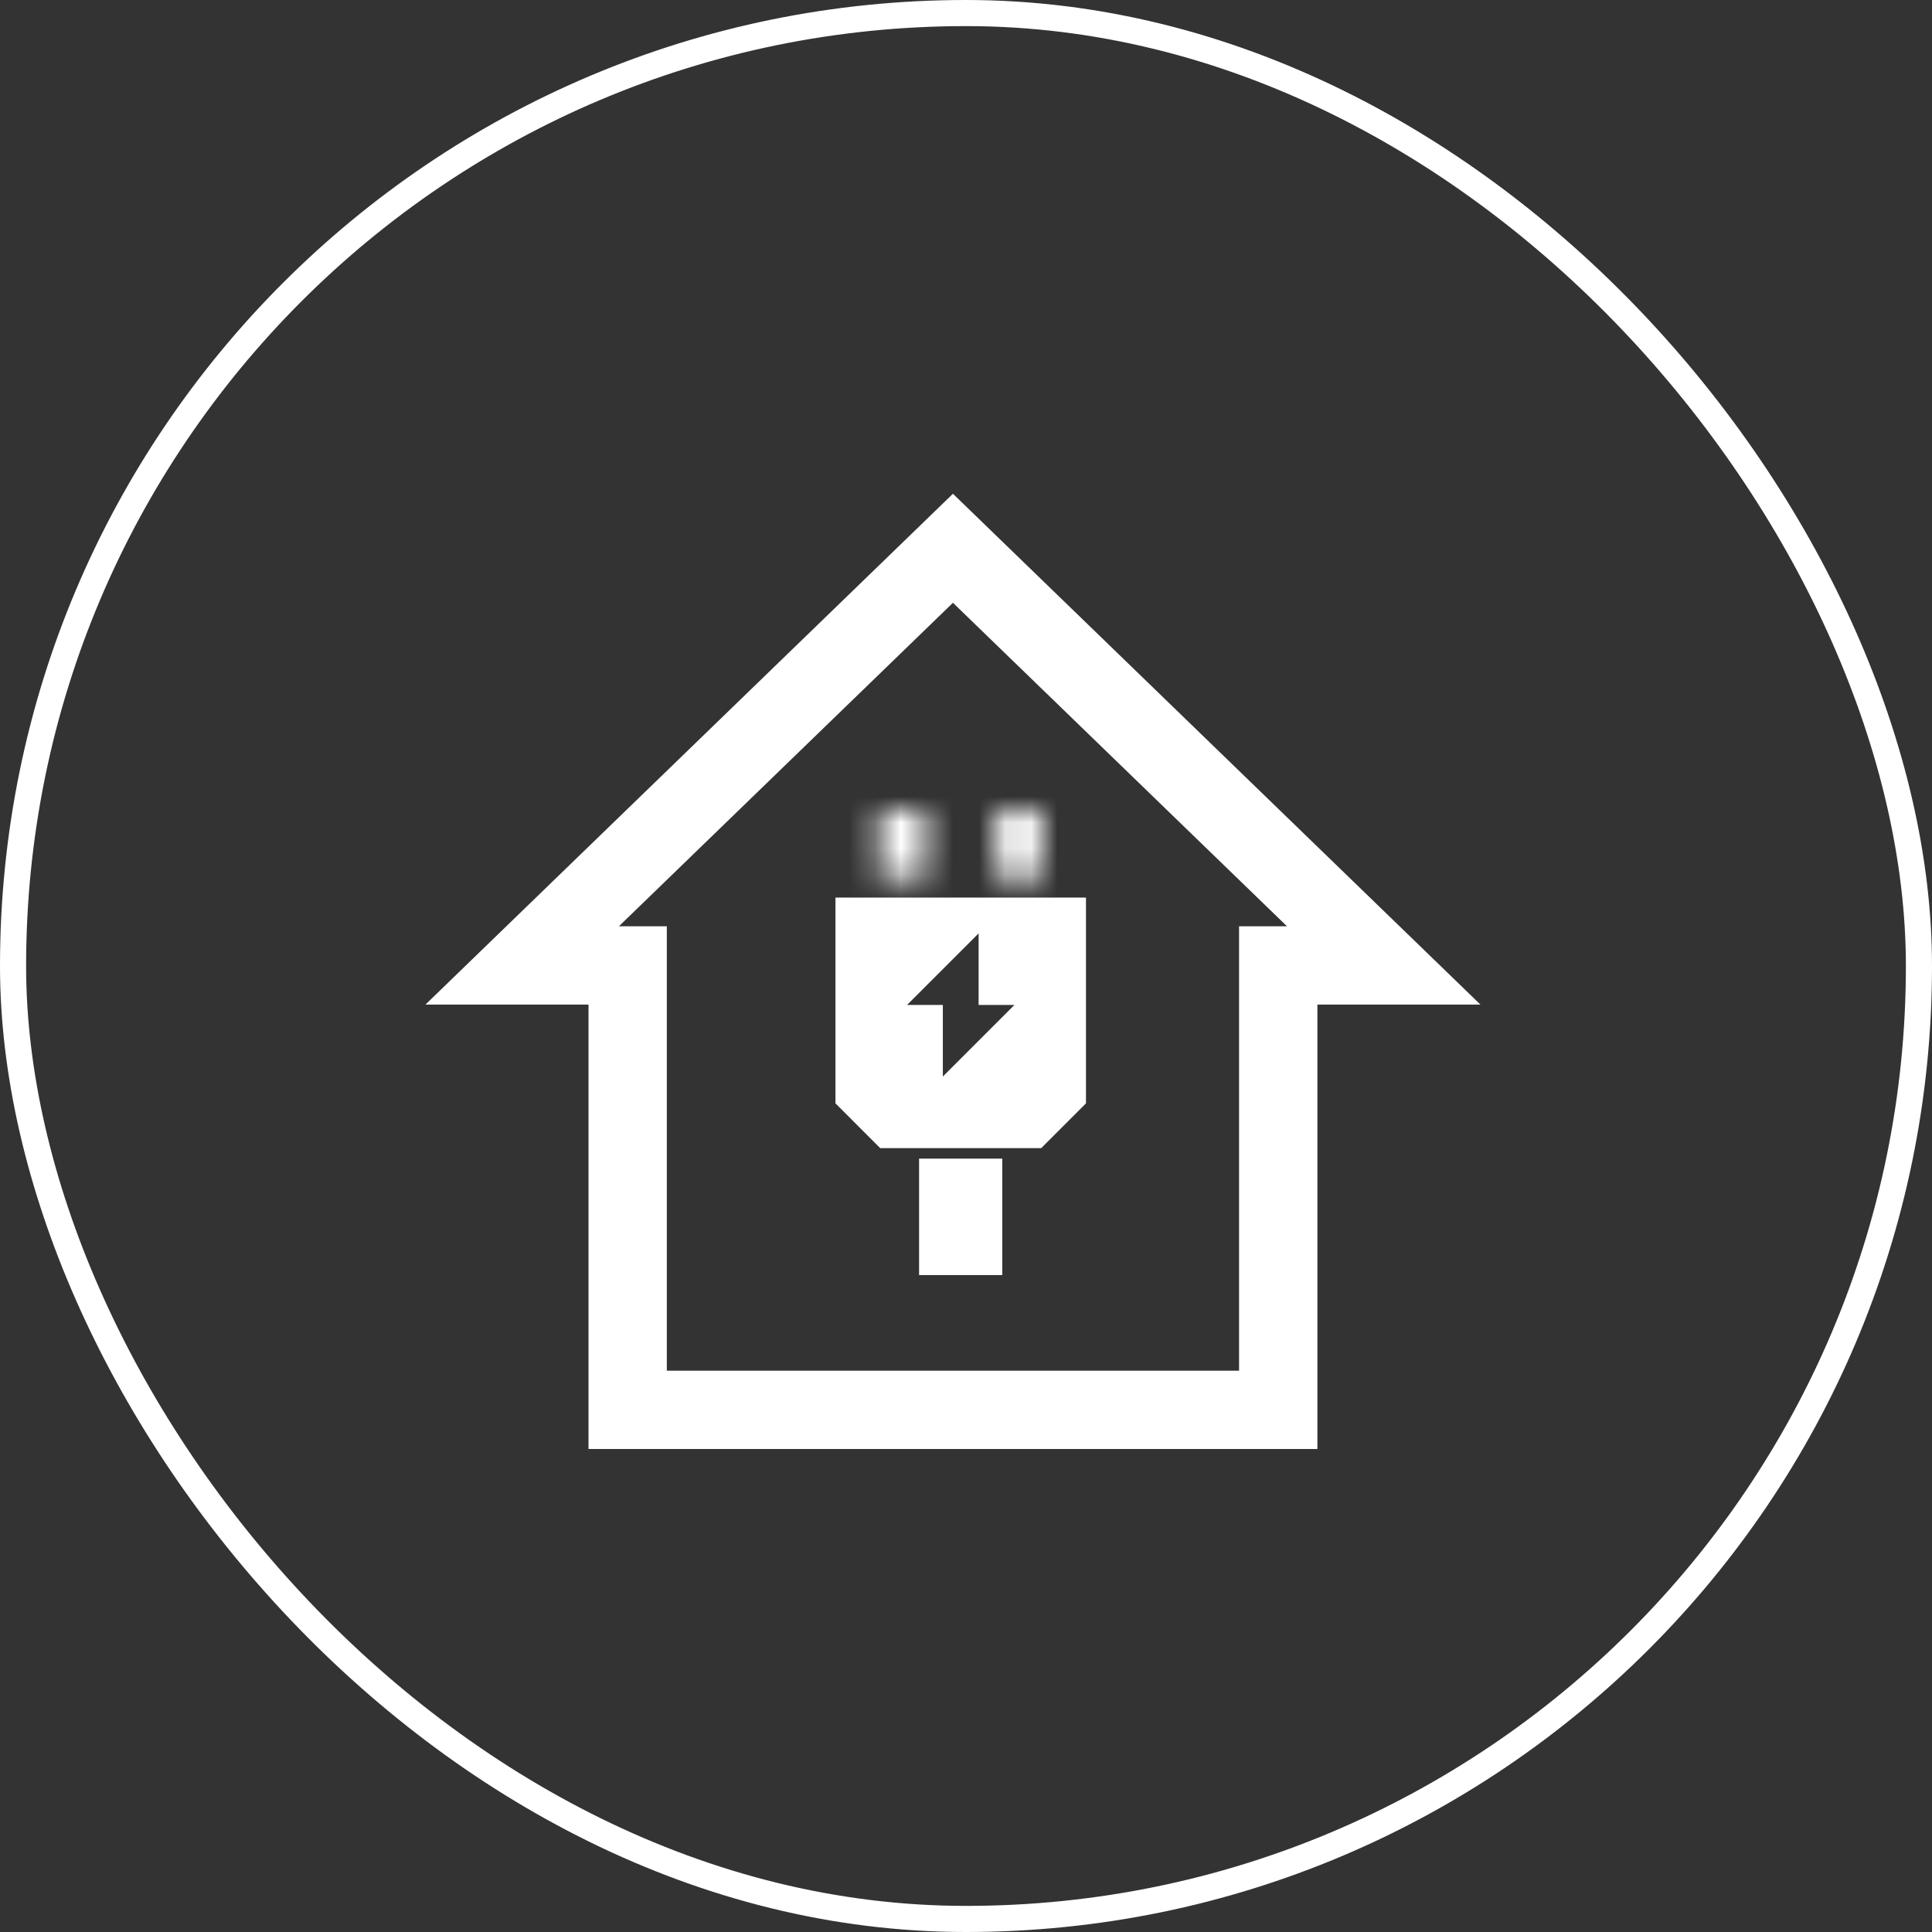 <svg width="74" height="74" viewBox="0 0 74 74" fill="none" xmlns="http://www.w3.org/2000/svg">
<rect x="0" y="0" width="74" height="74" fill="#333333" stroke="none"/>
<rect x="0.5" y="0.5" width="73" height="73" rx="36.5" stroke="white"/>
<path d="M20 36.979L36.5 21L53 36.979H48.959V54H24.041V36.979H20Z" stroke="white" stroke-width="3"/>
<mask id="path-3-inside-1_811_5622" fill="white">
<path d="M33.676 33.676V31H35.46V33.676H33.676Z"/>
</mask>
<path d="M33.676 31V29H31.676V31H33.676ZM33.676 33.676H31.676V35.676H33.676V33.676ZM35.46 33.676V35.676H37.46V33.676H35.46ZM35.46 31H37.46V29H35.46V31ZM31.676 31V33.676H35.676V31H31.676ZM33.676 35.676H35.46V31.676H33.676V35.676ZM37.46 33.676V31H33.46V33.676H37.46ZM35.46 29H33.676V33H35.46V29Z" fill="white" mask="url(#path-3-inside-1_811_5622)"/>
<mask id="path-5-inside-2_811_5622" fill="white">
<path d="M38.137 33.676V31H39.92V33.676H38.137Z"/>
</mask>
<path d="M38.137 31V29H36.137V31H38.137ZM38.137 33.676H36.137V35.676H38.137V33.676ZM39.92 33.676V35.676H41.92V33.676H39.92ZM39.92 31H41.92V29H39.92V31ZM36.137 31V33.676H40.137V31H36.137ZM38.137 35.676H39.92V31.676H38.137V35.676ZM41.92 33.676V31H37.92V33.676H41.92ZM39.92 29H38.137V33H39.92V29Z" fill="white" mask="url(#path-5-inside-2_811_5622)"/>
<path fill-rule="evenodd" clip-rule="evenodd" d="M32 34.38V41.38V42.261L33.713 43.975H39.882L41.595 42.261V41.38V34.38H39H34.595H32ZM36.798 36.436L37.483 35.751V37.121V38.492H38.854L37.483 39.863L36.798 40.548L36.113 41.233V39.863V38.492H34.742L36.113 37.121L36.798 36.436Z" fill="white"/>
<path d="M36.889 45.878V47.338H36.703V45.878H36.889Z" stroke="white" stroke-width="3"/>
</svg>
